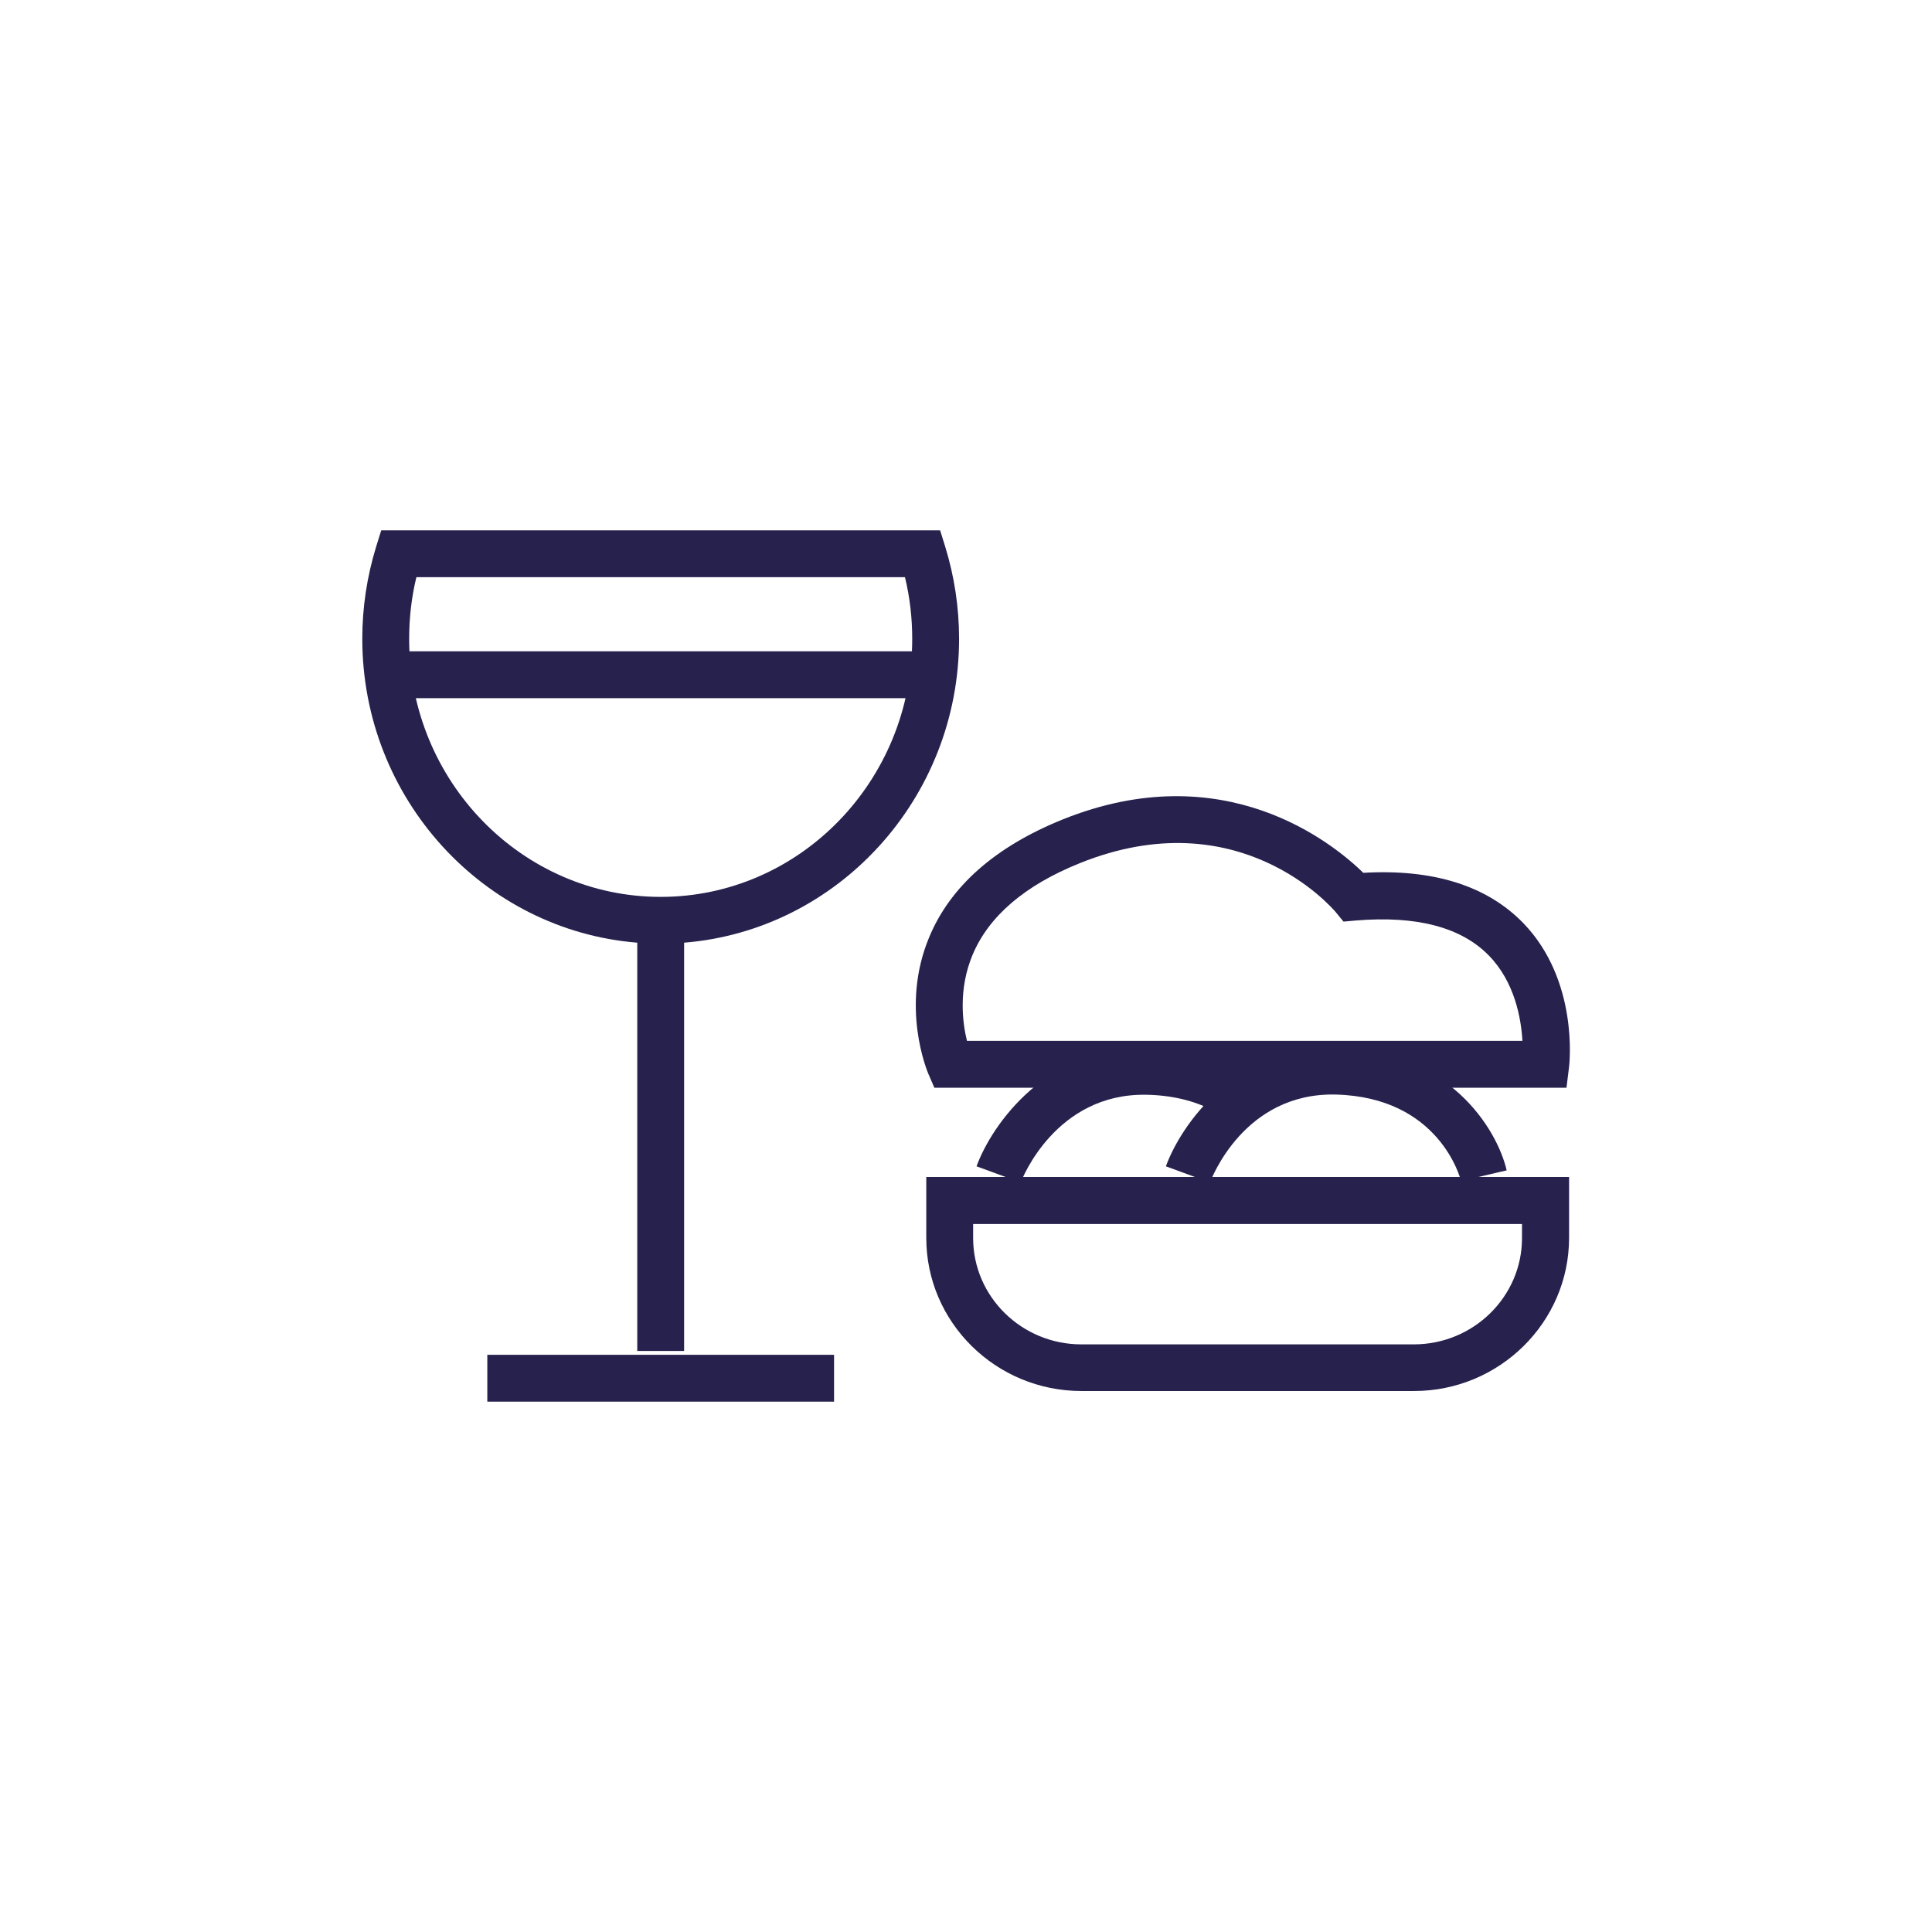  <svg id="Calque_1" xmlns="http://www.w3.org/2000/svg" viewBox="0 0 90.71 90.71"><defs><style>.cls-1{fill:#26214d;stroke-width:0px;}</style></defs><path class="cls-1" d="M32.12,63.43h-2.2v-19.17c-7.21-.58-12.91-6.76-12.91-14.27,0-1.47.22-2.92.65-4.32l.24-.77h26.24l.24.77c.43,1.4.65,2.85.65,4.32,0,7.51-5.7,13.69-12.91,14.27v19.17ZM19.55,27.1c-.23.94-.34,1.92-.34,2.9,0,6.68,5.3,12.11,11.81,12.11s11.81-5.43,11.81-12.11c0-.98-.11-1.95-.34-2.9h-22.94Z"/><rect class="cls-1" x="22.88" y="63.61" width="16.28" height="2.2"/><path class="cls-1" d="M66.39,65.31h-15.61c-4.02,0-7.29-3.22-7.29-7.19v-2.86h30.18v2.86c0,3.96-3.27,7.19-7.28,7.19ZM45.69,57.47v.66c0,2.75,2.28,4.99,5.08,4.99h15.61c2.8,0,5.08-2.24,5.08-4.99v-.66h-25.78ZM73.55,51.07h-29.68l-.29-.67c-.05-.13-1.31-3.13.04-6.38.99-2.4,3.1-4.26,6.26-5.54,7.59-3.06,12.69,1.1,14.13,2.5,3.29-.19,5.81.61,7.51,2.36,2.6,2.69,2.17,6.58,2.15,6.75l-.12.97ZM45.4,48.87h26.08c-.06-1.05-.36-2.76-1.57-4-1.3-1.34-3.41-1.89-6.26-1.65l-.57.05-.37-.45c-.18-.21-4.56-5.3-12.02-2.29-2.58,1.04-4.27,2.49-5.03,4.31-.67,1.61-.47,3.17-.26,4.03Z"/><rect class="cls-1" x="18.74" y="30.58" width="24.56" height="2.2"/><path class="cls-1" d="M56.81,55.52l-2.07-.76c.71-1.95,3.24-5.57,7.8-5.57.07,0,.14,0,.21,0,5.29.12,7.54,3.82,7.99,5.76l-2.14.5,1.07-.25-1.07.26c-.04-.16-1.03-3.95-5.9-4.07-4.29-.09-5.82,3.95-5.89,4.13Z"/><path class="cls-1" d="M47.92,55.52l-2.07-.76c.72-1.98,3.35-5.69,8.01-5.57,1.55.04,2.95.38,4.15,1.01l-1.03,1.95c-.9-.47-1.96-.73-3.17-.75-4.25-.07-5.83,3.96-5.89,4.13Z"/></svg>